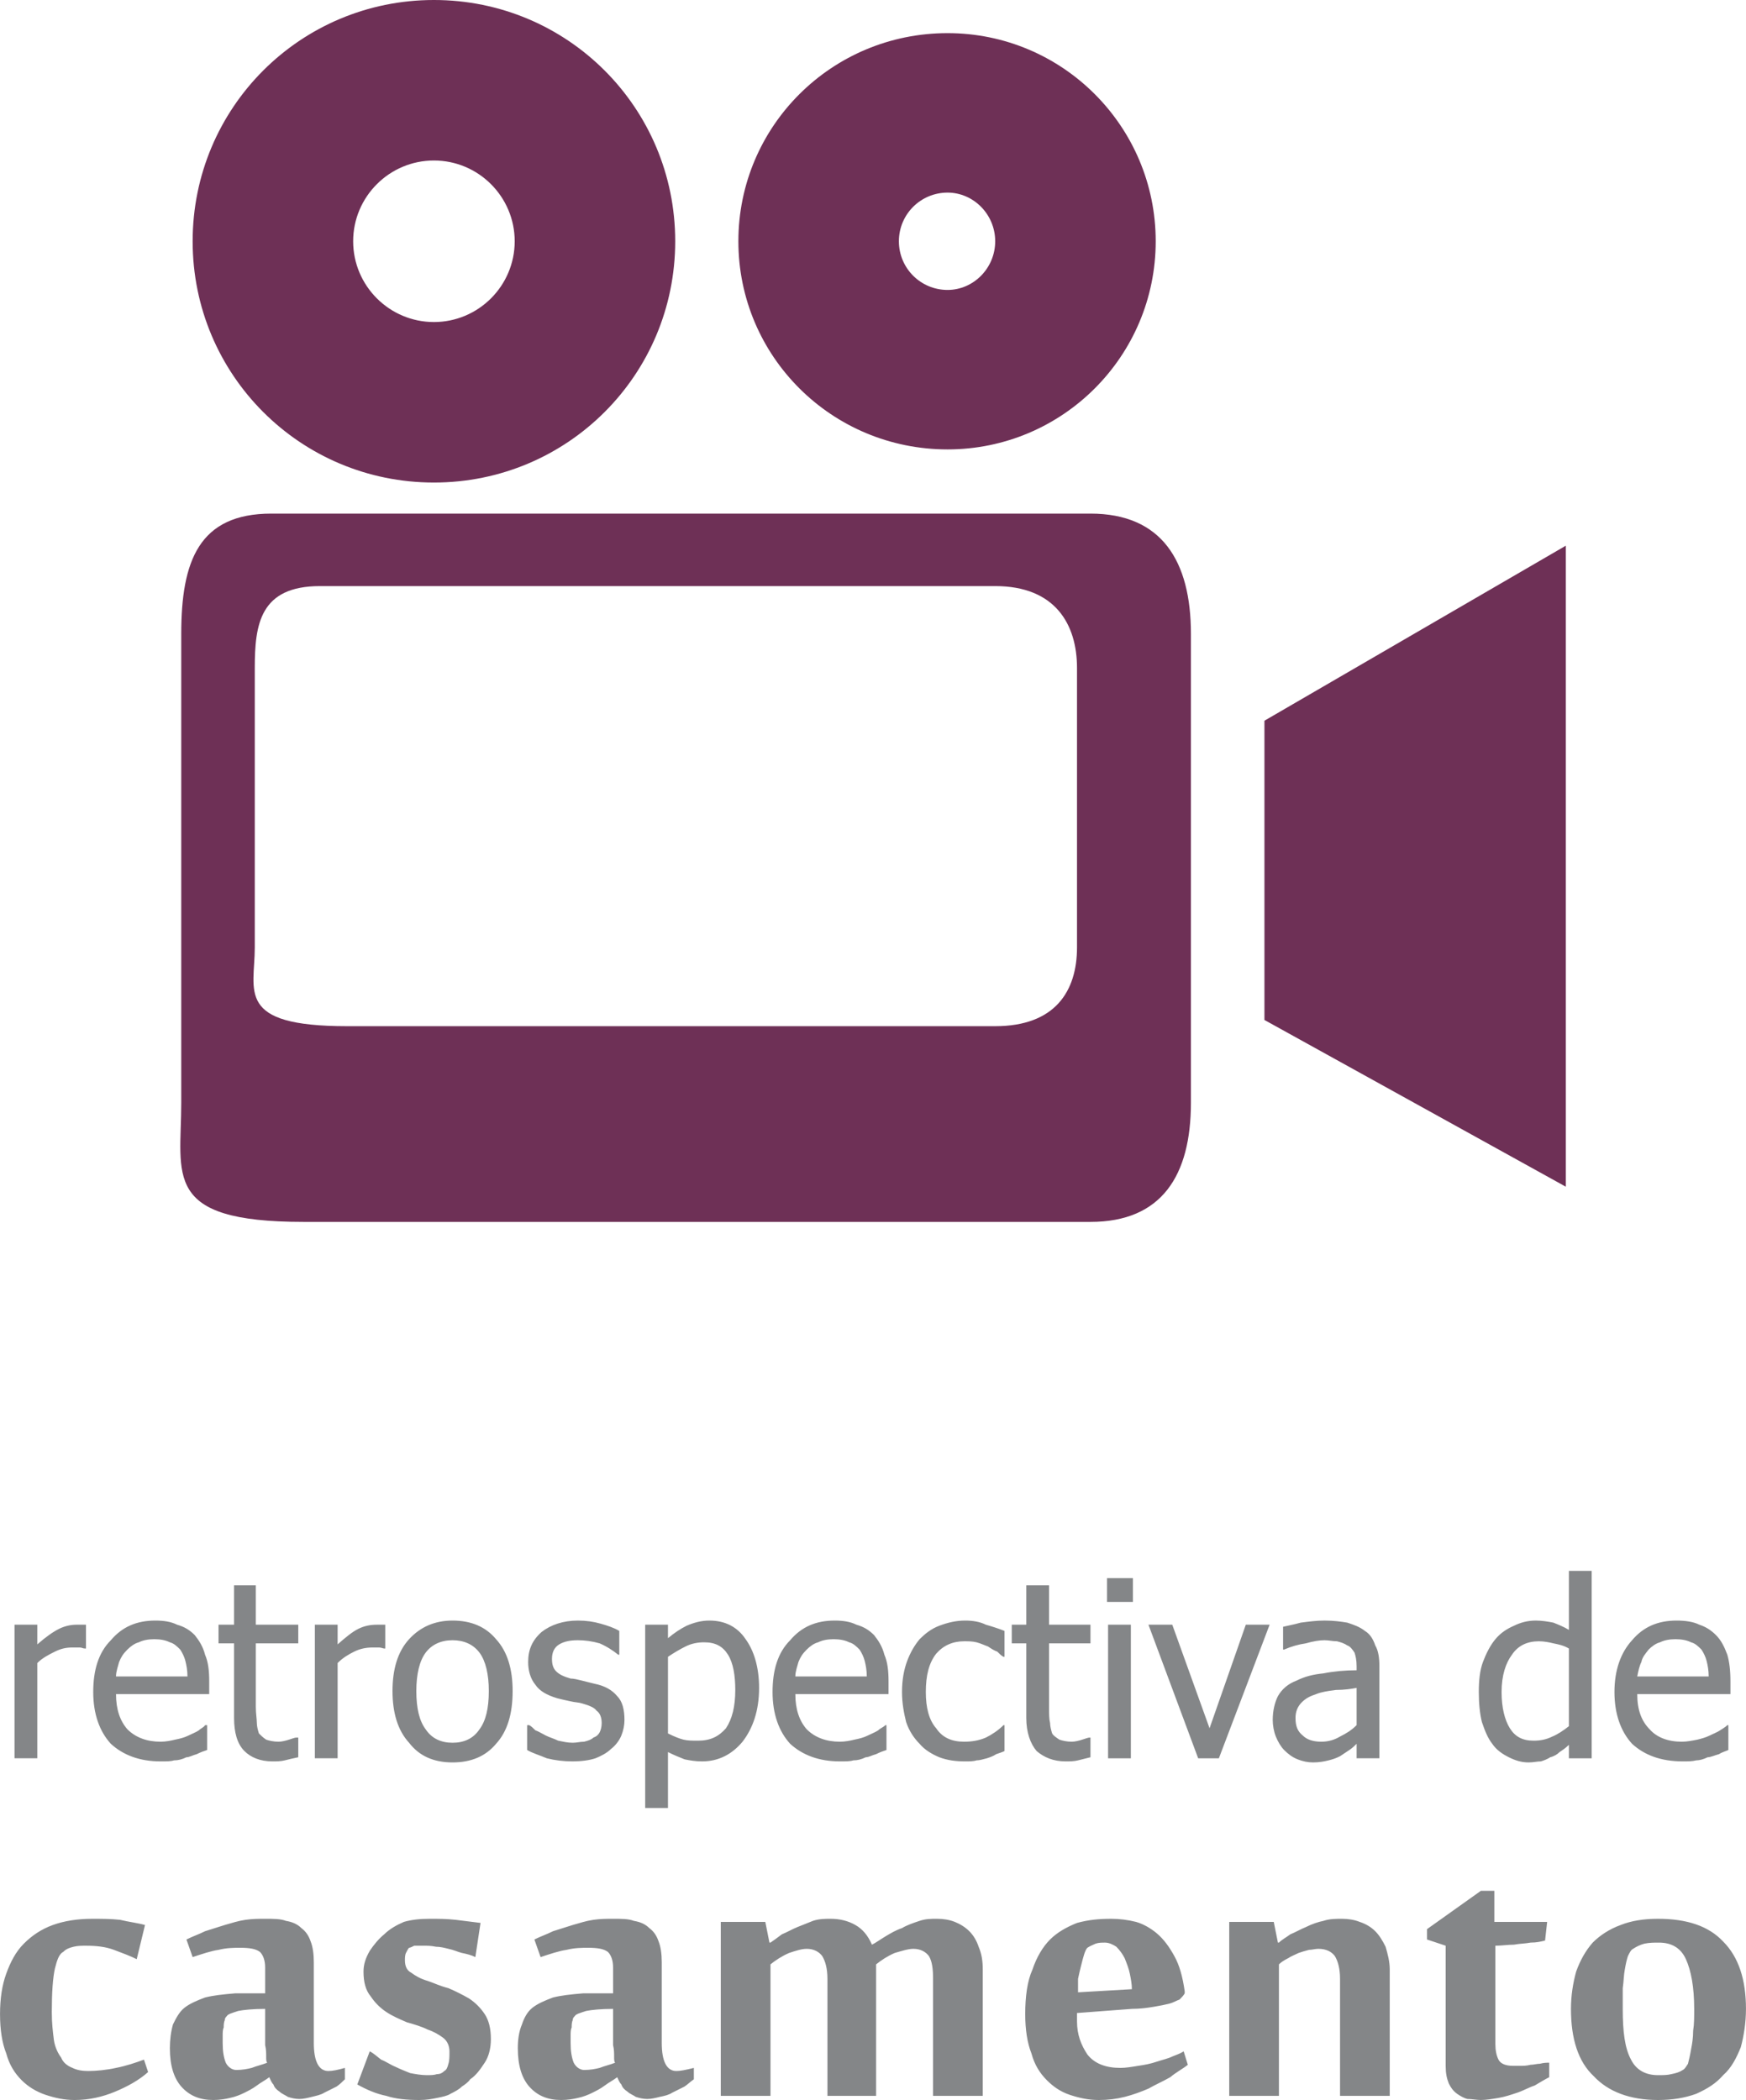 <?xml version="1.0" encoding="UTF-8"?>
<!DOCTYPE svg PUBLIC "-//W3C//DTD SVG 1.1//EN" "http://www.w3.org/Graphics/SVG/1.1/DTD/svg11.dtd">
<!-- Creator: CorelDRAW X7 -->
<svg xmlns="http://www.w3.org/2000/svg" xml:space="preserve" width="50.014mm" height="60.157mm" version="1.1" style="shape-rendering:geometricPrecision; text-rendering:geometricPrecision; image-rendering:optimizeQuality; fill-rule:evenodd; clip-rule:evenodd"
viewBox="0 0 1686 2028"
 xmlns:xlink="http://www.w3.org/1999/xlink">
 <defs>
  <style type="text/css">
   <![CDATA[
    .fil0 {fill:#6E3056;fill-rule:nonzero}
    .fil1 {fill:#848688;fill-rule:nonzero}
   ]]>
  </style>
 </defs>
 <g id="Camada_x0020_1">
  <g id="_971871358512">
   <path class="fil0" d="M1040 915c0,42 -21,76 -79,76l-626 0c-108,0 -89,-34 -89,-76l0 -270c0,-42 5,-79 63,-79l652 0c58,0 79,37 79,79l0 270zm-125 -729c25,0 46,21 46,47 0,26 -21,47 -46,47 -26,0 -47,-21 -47,-47 0,-26 21,-47 47,-47zm0 248c111,0 201,-90 201,-201 0,-111 -90,-201 -201,-201 -112,0 -202,90 -202,201 0,111 90,201 202,201zm-496 -279c43,0 78,35 78,78 0,43 -35,78 -78,78 -43,0 -78,-35 -78,-78 0,-43 35,-78 78,-78zm0 311c129,0 233,-104 233,-233 0,-129 -104,-233 -233,-233 -129,0 -233,104 -233,233 0,129 104,233 233,233zm802 230l0 289 291 161 0 -619 -291 169zm-168 -200l-791 0c-70,0 -87,46 -87,116l0 453c0,70 -19,115 118,115l760 0c69,0 97,-45 97,-115l0 -453c0,-70 -28,-116 -97,-116z"/>
   <path class="fil1" d="M83 1592l-1 0c-2,0 -3,-1 -5,-1 -2,0 -4,0 -7,0 -6,0 -11,1 -17,4 -6,3 -12,6 -17,11l0 92 -22 0 0 -129 22 0 0 19c8,-7 15,-12 21,-15 6,-3 12,-4 17,-4 3,0 4,0 5,0 1,0 3,0 4,0l0 23zm72 109c-20,0 -36,-6 -48,-17 -11,-12 -17,-29 -17,-50 0,-21 5,-38 17,-50 11,-13 25,-19 43,-19 8,0 15,1 21,4 7,2 12,5 17,10 4,5 8,11 10,19 3,7 4,15 4,26l0 12 -90 0c0,15 4,26 11,34 8,8 19,12 32,12 5,0 10,-1 14,-2 5,-1 9,-2 13,-4 4,-2 7,-3 10,-5 2,-2 5,-3 6,-5l2 0 0 24c-3,1 -6,2 -10,4 -4,1 -7,3 -10,3 -4,2 -8,3 -12,3 -3,1 -7,1 -13,1zm26 -82c0,-6 -1,-11 -2,-15 -1,-4 -3,-8 -5,-11 -3,-3 -6,-6 -10,-7 -4,-2 -9,-3 -15,-3 -6,0 -11,1 -15,3 -4,1 -8,4 -11,7 -4,4 -6,7 -8,12 -1,4 -3,9 -3,14l69 0zm82 82c-12,0 -21,-4 -27,-10 -7,-7 -10,-18 -10,-32l0 -72 -15 0 0 -18 15 0 0 -38 21 0 0 38 41 0 0 18 -41 0 0 61c0,7 1,12 1,16 0,3 1,7 2,10 2,2 4,4 7,6 3,1 7,2 12,2 3,0 7,-1 10,-2 3,-1 6,-2 7,-2l2 0 0 19c-5,1 -9,2 -13,3 -4,1 -8,1 -12,1zm109 -109l-1 0c-1,0 -3,-1 -5,-1 -2,0 -4,0 -6,0 -6,0 -12,1 -18,4 -6,3 -11,6 -16,11l0 92 -22 0 0 -129 22 0 0 19c8,-7 14,-12 20,-15 6,-3 12,-4 18,-4 2,0 4,0 5,0 1,0 2,0 3,0l0 23zm123 41c0,22 -5,39 -16,51 -10,12 -24,18 -42,18 -18,0 -32,-6 -42,-19 -11,-12 -16,-29 -16,-50 0,-21 5,-38 16,-50 11,-12 25,-18 42,-18 18,0 32,6 42,18 11,12 16,29 16,50zm-23 0c0,-16 -3,-29 -9,-37 -6,-8 -15,-12 -26,-12 -11,0 -20,4 -26,12 -6,8 -9,21 -9,37 0,17 3,29 9,37 6,9 15,13 26,13 11,0 20,-4 26,-13 6,-8 9,-20 9,-37zm81 68c-9,0 -17,-1 -25,-3 -7,-3 -14,-5 -19,-8l0 -24 2 0c2,1 4,3 6,5 3,1 6,3 10,5 4,2 8,3 12,5 5,1 9,2 14,2 4,0 7,-1 11,-1 4,-1 7,-2 9,-4 3,-1 5,-3 6,-5 1,-2 2,-5 2,-9 0,-6 -2,-10 -5,-12 -2,-3 -7,-5 -14,-7 -3,-1 -7,-1 -11,-2 -5,-1 -9,-2 -13,-3 -10,-3 -17,-7 -21,-13 -5,-6 -7,-14 -7,-22 0,-12 4,-21 13,-29 9,-7 21,-11 35,-11 8,0 15,1 22,3 7,2 13,4 18,7l0 23 -1 0c-5,-4 -11,-8 -18,-11 -7,-2 -14,-3 -21,-3 -7,0 -13,1 -18,4 -5,3 -7,8 -7,14 0,5 1,9 4,12 3,3 7,5 14,7 3,0 7,1 11,2 4,1 8,2 12,3 10,2 17,6 22,12 5,5 7,13 7,23 0,5 -1,10 -3,15 -2,5 -6,10 -10,13 -4,4 -10,7 -15,9 -6,2 -14,3 -22,3zm180 -71c0,22 -6,39 -16,52 -10,12 -23,19 -39,19 -7,0 -12,-1 -17,-2 -5,-2 -10,-4 -16,-7l0 54 -22 0 0 -177 22 0 0 13c6,-5 12,-9 18,-12 7,-3 14,-5 22,-5 15,0 27,6 35,18 8,11 13,27 13,47zm-23 2c0,-14 -2,-26 -7,-34 -5,-8 -12,-12 -23,-12 -6,0 -12,1 -18,4 -6,3 -11,6 -17,10l0 74c6,3 11,5 15,6 4,1 9,1 14,1 12,0 20,-4 27,-12 6,-9 9,-21 9,-37zm101 69c-20,0 -36,-6 -48,-17 -11,-12 -17,-29 -17,-50 0,-21 5,-38 17,-50 11,-13 25,-19 43,-19 8,0 15,1 21,4 7,2 12,5 17,10 4,5 8,11 10,19 3,7 4,15 4,26l0 12 -90 0c0,15 4,26 11,34 8,8 19,12 32,12 5,0 10,-1 14,-2 5,-1 9,-2 13,-4 4,-2 7,-3 10,-5 2,-2 5,-3 7,-5l1 0 0 24c-3,1 -6,2 -10,4 -4,1 -7,3 -10,3 -4,2 -8,3 -12,3 -3,1 -7,1 -13,1zm26 -82c0,-6 -1,-11 -2,-15 -1,-4 -3,-8 -5,-11 -3,-3 -6,-6 -10,-7 -4,-2 -9,-3 -15,-3 -6,0 -11,1 -15,3 -4,1 -8,4 -11,7 -4,4 -6,7 -8,12 -1,4 -3,9 -3,14l69 0zm95 82c-9,0 -17,-1 -25,-4 -7,-3 -14,-7 -19,-13 -5,-5 -10,-12 -13,-21 -2,-8 -4,-18 -4,-29 0,-12 2,-22 5,-30 3,-8 7,-15 12,-21 5,-5 11,-10 19,-13 8,-3 16,-5 25,-5 7,0 14,1 20,4 7,2 13,4 18,6l0 25 -1 0c-2,-1 -4,-3 -6,-5 -3,-1 -6,-3 -9,-5 -3,-1 -7,-3 -11,-4 -4,-1 -8,-1 -12,-1 -11,0 -20,4 -27,12 -7,9 -10,21 -10,37 0,15 3,27 10,35 6,9 15,13 27,13 7,0 14,-1 21,-4 6,-3 12,-7 17,-12l1 0 0 25c-2,1 -5,2 -8,3 -3,2 -6,3 -9,4 -4,1 -7,2 -10,2 -3,1 -7,1 -11,1zm97 0c-12,0 -21,-4 -28,-10 -6,-7 -10,-18 -10,-32l0 -72 -14 0 0 -18 14 0 0 -38 22 0 0 38 40 0 0 18 -40 0 0 61c0,7 0,12 1,16 0,3 1,7 2,10 1,2 4,4 7,6 3,1 7,2 12,2 3,0 7,-1 10,-2 3,-1 6,-2 7,-2l1 0 0 19c-4,1 -8,2 -12,3 -4,1 -8,1 -12,1zm63 -3l-22 0 0 -129 22 0 0 129zm2 -151l-25 0 0 -23 25 0 0 23zm132 22l-49 129 -20 0 -48 -129 23 0 36 100 35 -100 23 0zm84 97l0 -36c-5,1 -12,2 -20,2 -8,1 -14,2 -19,4 -6,2 -10,4 -14,8 -4,4 -6,9 -6,15 0,8 2,13 7,17 4,4 10,6 18,6 7,0 13,-2 18,-5 6,-3 11,-6 16,-11zm0 18c-2,2 -4,4 -7,6 -3,2 -6,4 -9,6 -4,2 -7,3 -11,4 -4,1 -9,2 -15,2 -5,0 -10,-1 -15,-3 -5,-2 -9,-5 -13,-9 -3,-3 -6,-8 -8,-13 -2,-5 -3,-11 -3,-16 0,-9 2,-17 5,-23 4,-7 10,-12 18,-15 8,-4 16,-6 26,-7 10,-2 21,-3 32,-3l0 -4c0,-6 -1,-10 -2,-13 -2,-3 -4,-6 -7,-7 -3,-2 -6,-3 -10,-4 -4,0 -8,-1 -12,-1 -5,0 -11,1 -18,3 -7,1 -14,3 -21,6l-1 0 0 -22c4,-1 10,-2 17,-4 8,-1 15,-2 23,-2 9,0 16,1 22,2 6,2 12,4 17,8 5,3 8,8 10,14 3,5 4,12 4,20l0 89 -22 0 0 -14zm227 14l-22 0 0 -13c-3,3 -6,5 -9,7 -2,2 -5,4 -9,5 -3,2 -6,3 -9,4 -4,0 -7,1 -12,1 -7,0 -13,-2 -19,-5 -6,-3 -12,-7 -16,-13 -4,-5 -7,-12 -10,-21 -2,-8 -3,-18 -3,-29 0,-11 1,-21 4,-29 3,-8 7,-16 12,-22 5,-6 11,-10 18,-13 6,-3 13,-5 21,-5 6,0 12,1 17,2 5,2 10,4 15,7l0 -57 22 0 0 181zm-22 -31l0 -75c-5,-3 -10,-4 -15,-5 -4,-1 -9,-2 -14,-2 -11,0 -20,4 -26,13 -6,8 -10,20 -10,36 0,15 3,27 8,35 5,8 12,12 23,12 6,0 12,-1 18,-4 5,-2 11,-6 16,-10zm110 34c-21,0 -37,-6 -49,-17 -11,-12 -17,-29 -17,-50 0,-21 6,-38 17,-50 11,-13 25,-19 43,-19 8,0 16,1 22,4 6,2 11,5 16,10 5,5 8,11 11,19 2,7 3,15 3,26l0 12 -90 0c0,15 4,26 12,34 7,8 18,12 31,12 5,0 10,-1 15,-2 4,-1 8,-2 12,-4 4,-2 7,-3 10,-5 3,-2 5,-3 7,-5l1 0 0 24c-2,1 -6,2 -9,4 -4,1 -8,3 -11,3 -4,2 -8,3 -11,3 -4,1 -8,1 -13,1zm25 -82c0,-6 -1,-11 -2,-15 -1,-4 -3,-8 -5,-11 -3,-3 -6,-6 -10,-7 -4,-2 -9,-3 -15,-3 -6,0 -11,1 -15,3 -4,1 -8,4 -11,7 -3,4 -6,7 -7,12 -2,4 -3,9 -4,14l69 0z"/>
   <path class="fil1" d="M132 1892c-6,-3 -14,-6 -22,-9 -8,-3 -17,-4 -27,-4 -4,0 -8,0 -12,1 -4,1 -7,2 -10,5 -4,2 -6,8 -8,16 -2,9 -3,23 -3,42 0,11 1,19 2,27 1,7 4,13 7,17 2,5 6,8 11,10 4,2 9,3 15,3 8,0 18,-1 27,-3 10,-2 19,-5 27,-8l4 12c-9,8 -20,14 -32,19 -12,5 -25,8 -39,8 -10,0 -19,-2 -28,-5 -9,-3 -17,-8 -23,-14 -7,-7 -12,-15 -15,-26 -4,-10 -6,-23 -6,-38 0,-15 2,-28 6,-39 4,-11 9,-21 17,-29 8,-8 17,-14 28,-18 11,-4 24,-6 38,-6 9,0 18,0 27,1 8,2 17,3 24,5l-8 33zm185 108c4,0 9,-1 16,-3l0 11c-2,2 -5,5 -8,7 -4,2 -8,4 -12,6 -3,2 -8,3 -12,4 -4,1 -8,2 -12,2 -4,0 -8,-1 -11,-2 -3,-2 -6,-3 -8,-5 -3,-2 -5,-4 -6,-7 -2,-2 -3,-5 -4,-7 -4,3 -8,5 -12,8 -4,3 -8,5 -12,7 -4,2 -9,4 -14,5 -4,1 -10,2 -16,2 -13,0 -23,-4 -31,-13 -7,-8 -11,-20 -11,-37 0,-8 1,-16 3,-23 3,-6 6,-12 11,-16 5,-4 12,-7 20,-10 8,-2 17,-3 29,-4l29 0 0 -25c0,-7 -2,-12 -5,-15 -4,-3 -10,-4 -19,-4 -6,0 -13,0 -21,2 -7,1 -16,4 -25,7l-6 -17c6,-3 12,-5 18,-8 6,-2 13,-4 19,-6 7,-2 13,-4 20,-5 7,-1 13,-1 19,-1 8,0 15,0 20,2 6,1 11,3 15,7 4,3 7,7 9,13 2,5 3,12 3,20l0 78c0,18 5,27 14,27zm-59 -8c-1,-1 -1,-3 -1,-6 0,-3 0,-7 -1,-11 0,-5 0,-10 0,-16 0,-6 0,-12 0,-19 -12,0 -21,1 -26,2 -6,2 -10,3 -11,5 -1,1 -2,2 -2,4 -1,2 -1,5 -1,7 -1,2 -1,5 -1,8 0,2 0,5 0,7 0,8 1,14 3,19 2,4 6,7 10,7 6,0 11,-1 15,-2 5,-2 10,-3 15,-5zm216 -23c0,9 -2,17 -6,23 -4,6 -8,12 -14,16 -2,3 -5,5 -8,7 -3,3 -7,5 -11,7 -3,2 -8,3 -13,4 -5,1 -10,2 -17,2 -12,0 -23,-1 -32,-4 -10,-2 -19,-6 -28,-11l12 -32c4,2 7,5 11,8 5,2 9,5 14,7 4,2 9,4 14,6 5,1 11,2 16,2 4,0 7,0 10,-1 3,0 5,-1 7,-3 2,-1 3,-3 4,-7 1,-3 1,-7 1,-12 0,-5 -2,-10 -6,-13 -4,-3 -9,-6 -15,-8 -6,-3 -13,-5 -20,-7 -7,-3 -14,-6 -20,-10 -6,-4 -11,-9 -15,-15 -5,-6 -7,-14 -7,-24 0,-7 2,-13 6,-20 4,-6 9,-12 14,-16 5,-5 12,-9 19,-12 7,-2 15,-3 25,-3 8,0 16,0 25,1 8,1 16,2 24,3l-5 33c-4,-2 -8,-3 -13,-4 -4,-1 -8,-3 -13,-4 -4,-1 -8,-2 -12,-2 -5,-1 -8,-1 -12,-1 -4,0 -7,0 -9,0 -2,1 -4,2 -5,2 -1,1 -2,3 -3,5 -1,2 -1,5 -1,7 0,6 2,10 6,12 4,3 9,6 16,8 6,2 12,5 20,7 7,3 13,6 20,10 6,4 11,9 15,15 4,6 6,14 6,24zm179 31c4,0 9,-1 17,-3l0 11c-3,2 -6,5 -9,7 -4,2 -8,4 -12,6 -3,2 -7,3 -12,4 -4,1 -8,2 -12,2 -4,0 -8,-1 -11,-2 -3,-2 -6,-3 -8,-5 -3,-2 -5,-4 -6,-7 -2,-2 -3,-5 -4,-7 -4,3 -8,5 -12,8 -4,3 -8,5 -12,7 -4,2 -9,4 -14,5 -4,1 -10,2 -16,2 -13,0 -23,-4 -31,-13 -7,-8 -11,-20 -11,-37 0,-8 1,-16 4,-23 2,-6 5,-12 10,-16 5,-4 12,-7 20,-10 8,-2 17,-3 29,-4l29 0 0 -25c0,-7 -2,-12 -5,-15 -4,-3 -10,-4 -19,-4 -6,0 -13,0 -21,2 -7,1 -16,4 -25,7l-6 -17c6,-3 12,-5 18,-8 6,-2 13,-4 19,-6 7,-2 13,-4 20,-5 7,-1 13,-1 19,-1 8,0 15,0 20,2 6,1 11,3 15,7 4,3 7,7 9,13 2,5 3,12 3,20l0 78c0,18 5,27 14,27zm-59 -8c-1,-1 -1,-3 -1,-6 0,-3 0,-7 -1,-11 0,-5 0,-10 0,-16 0,-6 0,-12 0,-19 -12,0 -21,1 -26,2 -6,2 -10,3 -11,5 -1,1 -2,2 -2,4 -1,2 -1,5 -1,7 -1,2 -1,5 -1,8 0,2 0,5 0,7 0,8 1,14 3,19 2,4 6,7 10,7 6,0 11,-1 15,-2 5,-2 10,-3 15,-5zm205 32l0 -113c0,-10 -2,-17 -5,-22 -3,-4 -8,-7 -15,-7 -5,0 -11,2 -17,4 -7,3 -13,7 -18,11l0 127 -48 0 0 -168 43 0 4 20 1 0c3,-2 7,-5 11,-8 5,-2 10,-5 15,-7 5,-2 10,-4 15,-6 6,-2 12,-2 17,-2 9,0 17,2 24,6 7,4 12,10 16,19 4,-2 8,-5 13,-8 5,-3 10,-6 16,-8 5,-3 11,-5 17,-7 6,-2 11,-2 17,-2 6,0 12,1 17,3 5,2 10,5 14,9 4,4 7,9 9,15 3,7 4,14 4,22l0 122 -48 0 0 -113c0,-10 -1,-17 -4,-22 -3,-4 -8,-7 -15,-7 -5,0 -11,2 -18,4 -7,3 -13,7 -18,11l0 127 -47 0zm274 -171c8,0 16,1 24,3 7,2 14,6 20,11 7,6 12,13 17,22 5,9 8,20 10,34l0 2c-1,2 -3,4 -5,6 -3,1 -6,3 -10,4 -4,1 -9,2 -15,3 -6,1 -13,2 -21,2l-53 4 0 8c0,13 4,23 10,32 7,9 18,13 32,13 5,0 11,-1 17,-2 7,-1 12,-2 18,-4 6,-2 11,-3 15,-5 5,-2 8,-3 11,-5l4 13c-5,4 -11,7 -17,12 -7,4 -14,7 -21,11 -7,3 -15,6 -23,8 -8,2 -16,3 -25,3 -10,0 -19,-2 -28,-5 -9,-3 -16,-8 -22,-14 -7,-7 -12,-15 -15,-26 -4,-10 -6,-23 -6,-38 0,-17 2,-32 7,-43 4,-12 10,-22 17,-29 7,-7 16,-12 26,-16 11,-3 21,-4 33,-4zm-23 28c-1,1 -2,3 -3,6 -1,3 -2,7 -3,11 -1,4 -2,8 -3,13 0,4 0,8 0,13l52 -3c0,-5 -1,-10 -2,-15 -1,-5 -3,-10 -5,-15 -2,-4 -5,-8 -8,-11 -3,-2 -7,-4 -11,-4 -3,0 -6,0 -9,1 -2,1 -5,2 -8,4zm244 143l0 -113c0,-10 -2,-17 -5,-22 -3,-4 -8,-7 -16,-7 -3,0 -6,1 -9,1 -4,1 -7,2 -10,3 -4,2 -7,3 -10,5 -4,2 -7,4 -9,6l0 127 -48 0 0 -168 43 0 4 20 1 0c3,-3 7,-5 11,-8 5,-2 10,-5 15,-7 6,-3 12,-5 17,-6 6,-2 12,-2 18,-2 6,0 12,1 17,3 6,2 11,5 15,9 4,4 7,9 10,15 2,7 4,14 4,22l0 122 -48 0zm102 -145l-18 -6 0 -10 52 -37 13 0 0 30 51 0 -2 18c-4,1 -8,2 -14,2 -5,1 -11,1 -16,2 -6,0 -12,1 -18,1l0 95c0,6 1,11 3,15 2,4 7,6 14,6 1,0 4,0 7,0 3,0 6,0 10,-1 3,0 6,-1 9,-1 4,-1 6,-1 9,-1l0 14c-4,2 -9,5 -14,8 -6,2 -11,5 -17,7 -6,2 -12,4 -18,5 -6,1 -12,2 -17,2 -4,0 -9,-1 -13,-1 -4,-1 -7,-3 -10,-5 -4,-3 -6,-6 -8,-10 -2,-5 -3,-10 -3,-17l0 -116zm205 149c-27,0 -48,-8 -62,-23 -15,-14 -22,-36 -22,-65 0,-13 2,-25 5,-36 4,-11 9,-20 16,-28 7,-7 16,-13 27,-17 10,-4 22,-6 36,-6 28,0 49,7 63,22 15,15 22,37 22,65 0,13 -2,26 -5,37 -4,10 -9,20 -17,27 -7,8 -15,13 -26,18 -11,4 -23,6 -37,6zm-34 -88c0,22 2,38 8,49 5,10 14,15 26,15 5,0 9,0 13,-1 5,-1 8,-2 11,-4 2,-1 3,-3 5,-6 1,-4 2,-8 3,-14 1,-5 2,-11 2,-18 1,-6 1,-13 1,-21 0,-21 -3,-37 -8,-48 -5,-11 -14,-16 -26,-16 -5,0 -9,0 -14,1 -4,1 -8,3 -11,5 -2,1 -3,3 -5,7 -1,3 -2,7 -3,13 -1,5 -1,11 -2,18 0,6 0,13 0,20z"/>
  </g>
 </g>
</svg>
